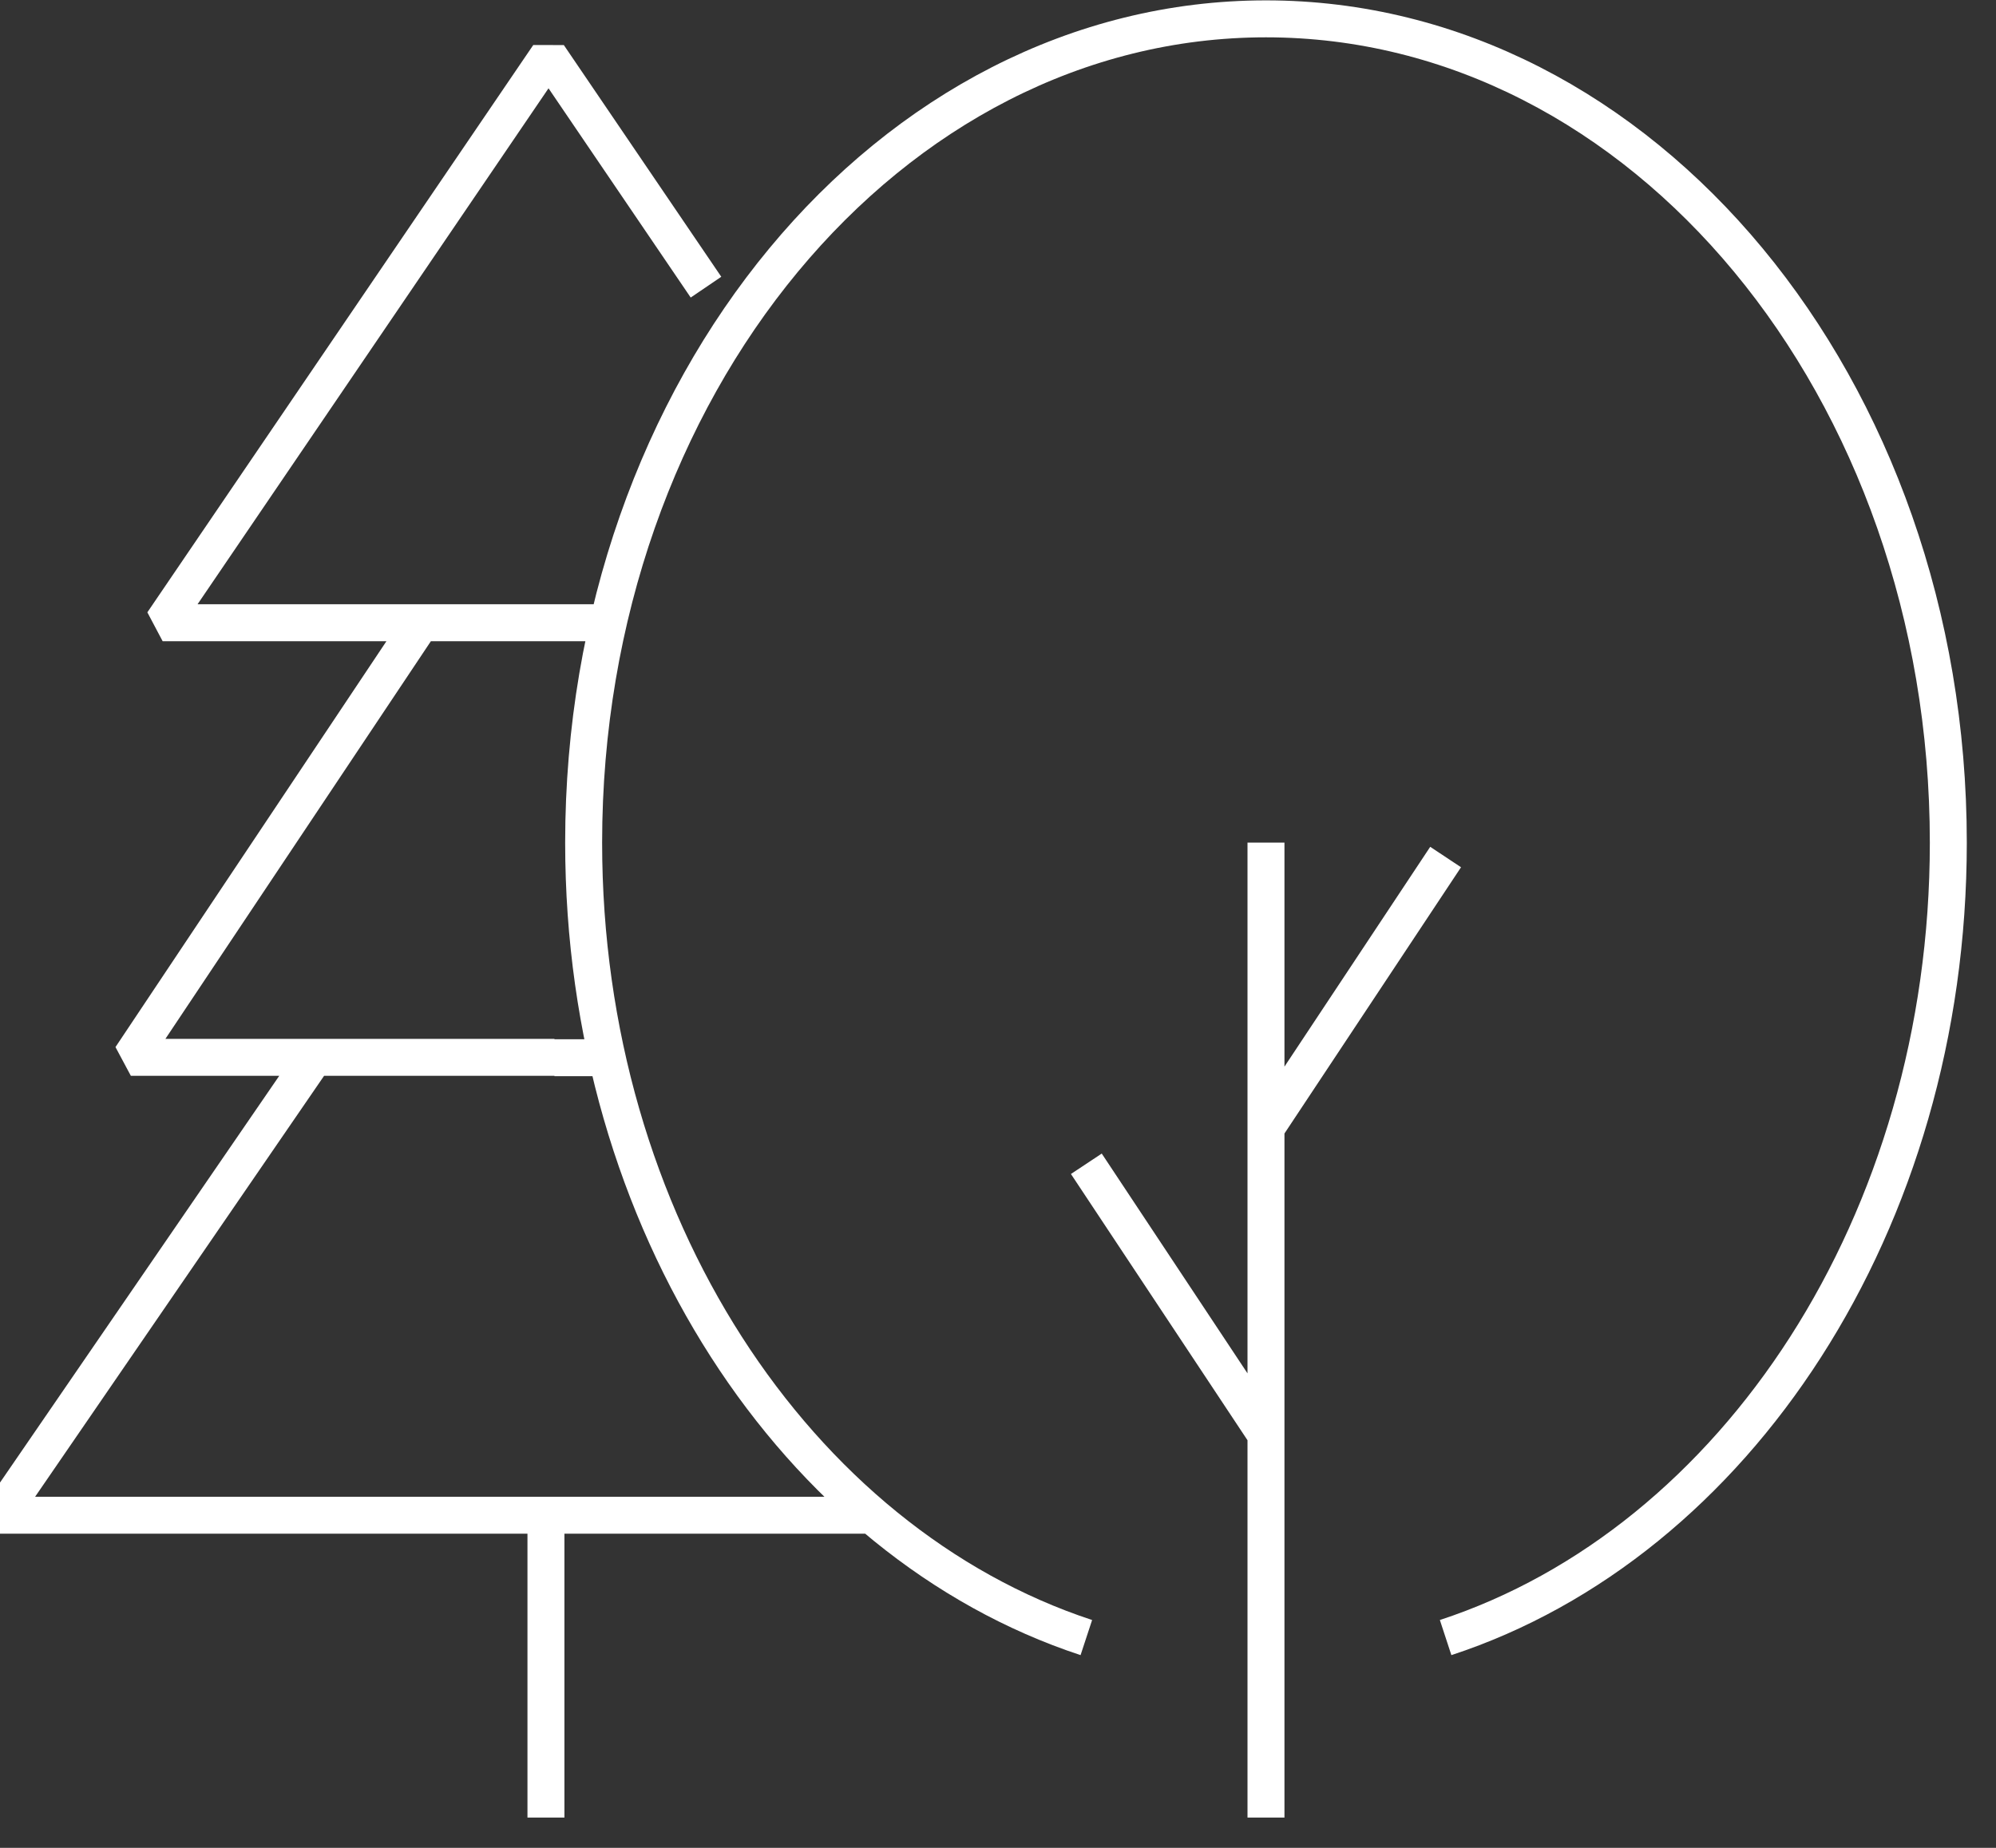 <svg width="54" height="50" viewBox="0 0 54 50" fill="none" xmlns="http://www.w3.org/2000/svg">
<rect x="0" y="0" width="54" height="50" fill="#333333" stroke="none"/>
<g clip-path="url(#clip0_18_4351)">
<path d="M39.11 23.19L34.25 30.52M29.39 31.49L34.25 38.82M29.39 44.31C21.55 41.73 15.79 33.08 15.79 22.8C15.79 10.49 24.06 0.51 34.25 0.51C44.44 0.51 52.71 10.49 52.71 22.8C52.71 33.08 46.95 41.74 39.11 44.31M34.25 22.8V49.18M23.59 41H14.69M14.77 41V49.18M8.58 28.5L0 41H14.78M16.72 28.62H15M11.51 16.67L3.54 28.61H15M16.44 16.85H4.4L14.84 1.5L19.1 7.77" stroke="white" stroke-linejoin="bevel"/>
</g>
<defs>
<clipPath id="clip0_18_4351">
<rect width="53.21" height="49.18" fill="white"/>
</clipPath>
</defs>
</svg>
